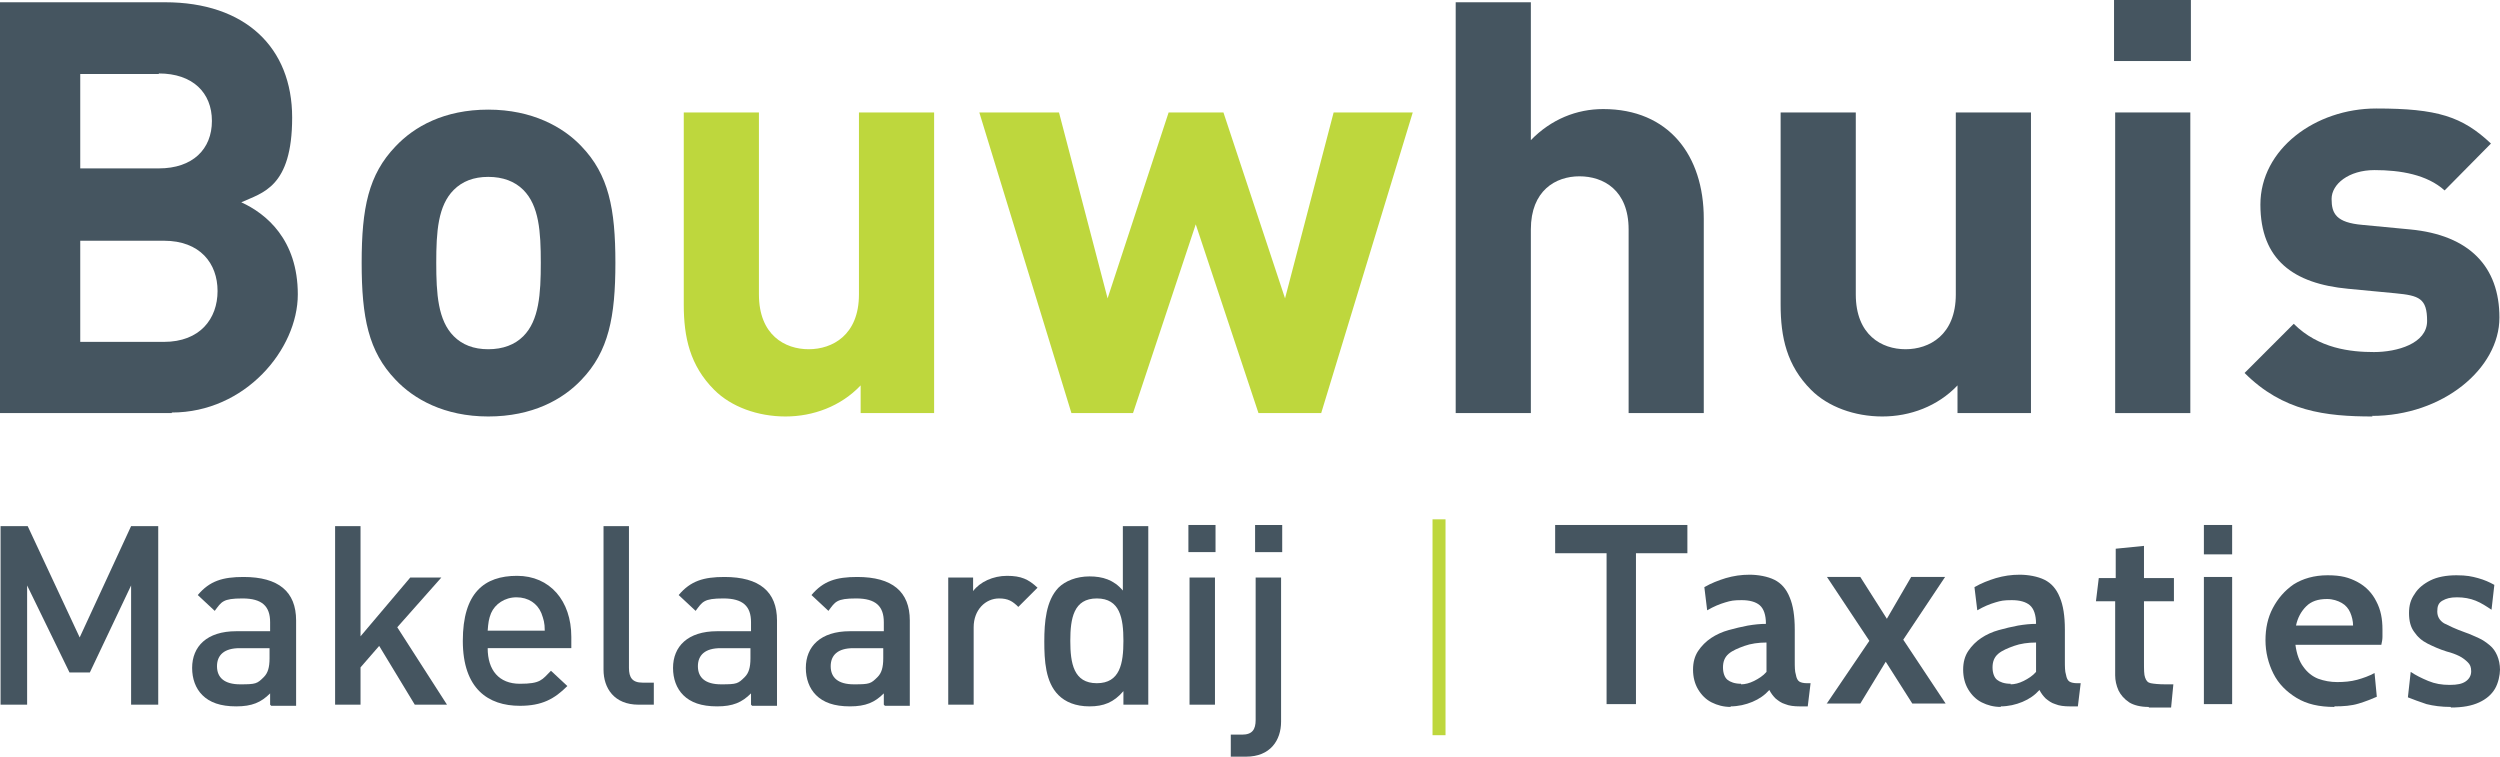 <?xml version="1.0" encoding="UTF-8"?>
<svg id="Layer_1" xmlns="http://www.w3.org/2000/svg" version="1.1" viewBox="0 0 442.4 133.9">
  <!-- Generator: Adobe Illustrator 29.5.1, SVG Export Plug-In . SVG Version: 2.1.0 Build 141)  -->
  <defs>
    <style>
      .st0 {
        fill: #bed73d;
      }

      .st1 {
        fill: #455560;
      }
    </style>
  </defs>
  <g>
    <path class="st1" d="M30.4,73.1H0V.4h29.2c14.2,0,22.5,8,22.5,20.4s-5.3,13.3-9,15c4.4,2,10,6.6,10,16.3s-9.3,20.9-22.3,20.9ZM28.1,13.1h-13.9v16.7h13.9c6,0,9.4-3.4,9.4-8.4s-3.4-8.4-9.4-8.4ZM29,42.6h-14.8v17.9h14.8c6.4,0,9.5-4.1,9.5-9s-3.1-8.9-9.5-8.9Z"/>
    <path class="st1" d="M102.9,67.2c-3.3,3.5-8.7,6.5-16.5,6.5s-13.2-3.1-16.4-6.5c-4.8-5-6-11-6-20.7s1.2-15.6,6-20.6c3.3-3.5,8.6-6.5,16.4-6.5s13.3,3.1,16.5,6.5c4.8,5,6,11,6,20.6s-1.2,15.7-6,20.7ZM92.6,33.6c-1.5-1.5-3.6-2.3-6.2-2.3s-4.6.8-6.1,2.3c-2.8,2.8-3.1,7.4-3.1,12.9s.3,10.2,3.1,13c1.5,1.5,3.5,2.3,6.1,2.3s4.7-.8,6.2-2.3c2.8-2.8,3.1-7.5,3.1-13s-.3-10.1-3.1-12.9Z"/>
    <path class="st0" d="M152.3,73.1v-4.9c-3.5,3.7-8.4,5.5-13.3,5.5s-9.6-1.7-12.6-4.7c-4.3-4.3-5.4-9.3-5.4-15.1V19.9h13.3v32.2c0,7.2,4.6,9.7,8.8,9.7s8.9-2.5,8.9-9.7V19.9h13.3v53.2h-13Z"/>
    <path class="st0" d="M233.6,73.1h-10.9l-11.1-33.4-11.1,33.4h-10.9l-16.3-53.2h14.1l8.6,32.9,10.8-32.9h9.7l10.9,32.9,8.6-32.9h14l-16.2,53.2Z"/>
    <path class="st1" d="M288.2,73.1v-32.5c0-7-4.5-9.4-8.7-9.4s-8.6,2.5-8.6,9.4v32.5h-13.3V.4h13.3v24.4c3.6-3.7,8.1-5.5,12.8-5.5,11.6,0,17.8,8.2,17.8,19.4v34.4h-13.3Z"/>
    <path class="st1" d="M346.4,73.1v-4.9c-3.5,3.7-8.4,5.5-13.3,5.5s-9.6-1.7-12.6-4.7c-4.3-4.3-5.4-9.3-5.4-15.1V19.9h13.3v32.2c0,7.2,4.6,9.7,8.8,9.7s8.9-2.5,8.9-9.7V19.9h13.3v53.2h-13Z"/>
    <path class="st1" d="M374.1,10.8V0h13.6v10.8h-13.6ZM374.3,73.1V19.9h13.3v53.2h-13.3Z"/>
    <path class="st1" d="M419.9,73.7c-8.4,0-15.9-.9-22.7-7.7l8.7-8.7c4.4,4.4,10.1,5,14.2,5s9.4-1.5,9.4-5.5-1.4-4.5-5.6-4.9l-8.4-.8c-9.6-.9-15.5-5.1-15.5-14.9s9.7-17,20.5-17,15.2,1.4,20.3,6.2l-8.2,8.3c-3.1-2.8-7.8-3.6-12.4-3.6s-7.6,2.5-7.6,5.1.8,4.2,5.5,4.6l8.4.8c10.5,1,15.8,6.6,15.8,15.6s-10,17.4-22.6,17.4Z"/>
  </g>
  <path class="st0" d="M253.5,130.1v-38.2h2.3v38.2h-2.3Z"/>
  <g>
    <path class="st1" d="M23.2,124.7v-21.1l-7.3,15.4h-3.6l-7.5-15.4v21.1H.1v-31.6h4.8l9.2,19.7,9.1-19.7h4.8v31.6h-4.8Z"/>
    <path class="st1" d="M47.8,124.7v-2c-1.6,1.6-3.2,2.3-6,2.3s-4.7-.7-6-2c-1.2-1.2-1.8-2.9-1.8-4.8,0-3.8,2.6-6.5,7.8-6.5h6v-1.6c0-2.8-1.4-4.2-4.9-4.2s-3.7.6-4.9,2.2l-3-2.8c2.1-2.5,4.4-3.2,8.1-3.2,6.2,0,9.3,2.6,9.3,7.7v15.1h-4.4ZM47.7,114.7h-5.3c-2.7,0-4,1.2-4,3.2s1.3,3.2,4.1,3.2,3-.1,4.2-1.3c.7-.7,1-1.7,1-3.3v-1.8Z"/>
    <path class="st1" d="M73.4,124.7l-6.3-10.4-3.3,3.8v6.6h-4.5v-31.6h4.5v19.5l8.8-10.4h5.5l-7.8,8.8,8.8,13.7h-5.6Z"/>
    <path class="st1" d="M86.3,114.7c0,3.9,2,6.3,5.7,6.3s3.9-.7,5.5-2.3l2.9,2.7c-2.3,2.3-4.5,3.5-8.4,3.5-5.6,0-10.1-3-10.1-11.5s3.8-11.5,9.6-11.5,9.6,4.4,9.6,10.8v2h-14.6ZM95.8,108.5c-.7-1.7-2.3-2.8-4.4-2.8s-3.8,1.2-4.5,2.8c-.4,1-.5,1.7-.6,3.1h10.1c0-1.4-.2-2-.6-3.1Z"/>
    <path class="st1" d="M113,124.7c-4.3,0-6.2-2.9-6.2-6.2v-25.4h4.5v25.1c0,1.7.6,2.6,2.4,2.6h2v3.9h-2.8Z"/>
    <path class="st1" d="M132.9,124.7v-2c-1.6,1.6-3.2,2.3-6,2.3s-4.7-.7-6-2c-1.2-1.2-1.8-2.9-1.8-4.8,0-3.8,2.6-6.5,7.8-6.5h6v-1.6c0-2.8-1.4-4.2-4.9-4.2s-3.7.6-4.9,2.2l-3-2.8c2.1-2.5,4.4-3.2,8.1-3.2,6.2,0,9.3,2.6,9.3,7.7v15.1h-4.4ZM132.8,114.7h-5.3c-2.7,0-4,1.2-4,3.2s1.3,3.2,4.1,3.2,3-.1,4.2-1.3c.7-.7,1-1.7,1-3.3v-1.8Z"/>
    <path class="st1" d="M156.4,124.7v-2c-1.6,1.6-3.2,2.3-6,2.3s-4.7-.7-6-2c-1.2-1.2-1.8-2.9-1.8-4.8,0-3.8,2.6-6.5,7.8-6.5h6v-1.6c0-2.8-1.4-4.2-4.9-4.2s-3.7.6-4.9,2.2l-3-2.8c2.1-2.5,4.4-3.2,8.1-3.2,6.2,0,9.3,2.6,9.3,7.7v15.1h-4.4ZM156.3,114.7h-5.3c-2.7,0-4,1.2-4,3.2s1.3,3.2,4.1,3.2,3-.1,4.2-1.3c.7-.7,1-1.7,1-3.3v-1.8Z"/>
    <path class="st1" d="M180.2,107.4c-1-1-1.8-1.5-3.4-1.5-2.4,0-4.5,2-4.5,5.1v13.7h-4.5v-22.5h4.4v2.4c1.2-1.6,3.5-2.7,6-2.7s3.8.6,5.4,2.1l-3.4,3.4Z"/>
    <path class="st1" d="M198.8,124.7v-2.4c-1.7,2-3.5,2.7-6,2.7s-4.3-.8-5.5-2c-2.3-2.3-2.5-6.1-2.5-9.5s.3-7.2,2.5-9.5c1.2-1.2,3.2-2,5.5-2s4.3.6,5.9,2.5v-11.4h4.5v31.6h-4.4ZM194.1,105.9c-4.1,0-4.7,3.5-4.7,7.5s.6,7.5,4.7,7.5,4.7-3.5,4.7-7.5-.6-7.5-4.7-7.5Z"/>
    <path class="st1" d="M210.3,97.7v-4.8h4.8v4.8h-4.8ZM210.5,124.7v-22.5h4.5v22.5h-4.5Z"/>
    <path class="st1" d="M220.6,133.9h-2.8v-3.9h2c1.8,0,2.4-.9,2.4-2.6v-25.2h4.5v25.5c0,3.3-1.9,6.2-6.2,6.2ZM222.1,97.7v-4.8h4.8v4.8h-4.8Z"/>
  </g>
  <g>
    <path class="st1" d="M284.3,124.6v-26.7h-9.1v-5h23.4v5h-9.1v26.7h-5.3Z"/>
    <path class="st1" d="M306.3,125.1c-1.3,0-2.4-.3-3.4-.8-1-.5-1.8-1.3-2.4-2.3s-.9-2.2-.9-3.5.3-2.4.9-3.3c.6-.9,1.4-1.7,2.3-2.3s2-1.1,3.1-1.4,2.3-.6,3.4-.8c1.2-.2,2.2-.3,3.2-.3,0-1.6-.4-2.7-1.1-3.3-.7-.6-1.8-.9-3.2-.9s-1.9.1-2.9.4c-1,.3-2,.7-3.2,1.4l-.5-4.1c1.2-.7,2.5-1.2,3.8-1.6,1.4-.4,2.7-.6,4.2-.6s3.2.3,4.4.9c1.2.6,2.1,1.6,2.7,3.1.6,1.4.9,3.3.9,5.7v5.5c0,1.1,0,1.9.2,2.5.1.6.3,1,.6,1.2.3.2.8.3,1.4.3h.6l-.5,4.1h-1.4c-1,0-1.9-.1-2.6-.4-.7-.2-1.2-.6-1.7-1-.4-.4-.8-.9-1.1-1.5-.8.9-1.8,1.6-3,2.1s-2.5.8-3.9.8ZM308.1,121.1c.7,0,1.5-.2,2.3-.6.8-.4,1.6-.9,2.2-1.6v-5.2c-1.4,0-2.8.2-3.9.6s-2.1.8-2.8,1.4-1,1.4-1,2.4.3,1.8.8,2.2,1.3.7,2.4.7Z"/>
    <path class="st1" d="M323.2,124.6l7.6-11.2-7.5-11.3h5.9l4.7,7.4,4.3-7.4h6l-7.4,11.1,7.5,11.3h-5.9l-4.7-7.4-4.5,7.4h-5.9Z"/>
    <path class="st1" d="M354.1,125.1c-1.3,0-2.4-.3-3.4-.8-1-.5-1.8-1.3-2.4-2.3s-.9-2.2-.9-3.5.3-2.4.9-3.3c.6-.9,1.4-1.7,2.3-2.3s2-1.1,3.1-1.4,2.3-.6,3.4-.8c1.2-.2,2.2-.3,3.2-.3,0-1.6-.4-2.7-1.1-3.3-.7-.6-1.8-.9-3.2-.9s-1.9.1-2.9.4c-1,.3-2,.7-3.2,1.4l-.5-4.1c1.2-.7,2.5-1.2,3.8-1.6,1.4-.4,2.7-.6,4.2-.6s3.2.3,4.4.9c1.2.6,2.1,1.6,2.7,3.1.6,1.4.9,3.3.9,5.7v5.5c0,1.1,0,1.9.2,2.5.1.6.3,1,.6,1.2.3.2.8.3,1.4.3h.6l-.5,4.1h-1.4c-1,0-1.9-.1-2.6-.4-.7-.2-1.2-.6-1.7-1-.4-.4-.8-.9-1.1-1.5-.8.9-1.8,1.6-3,2.1s-2.5.8-3.9.8ZM355.8,121.1c.7,0,1.5-.2,2.3-.6.8-.4,1.6-.9,2.2-1.6v-5.2c-1.4,0-2.8.2-3.9.6s-2.1.8-2.8,1.4-1,1.4-1,2.4.3,1.8.8,2.2,1.3.7,2.4.7Z"/>
    <path class="st1" d="M380.2,125.1c-1.4,0-2.6-.3-3.4-.8-.9-.6-1.5-1.3-1.9-2.1-.4-.9-.6-1.8-.6-2.7v-13.1h-3.4l.5-4.1h3v-5.2l5-.5v5.7h5.3v4.1h-5.3v10.8c0,1.3,0,2.2.2,2.7.2.6.5.9,1,1,.5.1,1.4.2,2.6.2h1.4l-.4,4.1h-3.9Z"/>
    <path class="st1" d="M390,98.1v-5.2h5v5.2h-5ZM390,124.6v-22.5h5v22.5h-5Z"/>
    <path class="st1" d="M413.1,125.1c-2.7,0-4.9-.5-6.7-1.6-1.8-1.1-3.2-2.5-4.1-4.3s-1.4-3.8-1.4-5.9.4-4,1.3-5.7c.9-1.7,2.1-3.1,3.7-4.2,1.6-1,3.6-1.6,6-1.6s3.8.4,5.3,1.2,2.6,2,3.3,3.4c.8,1.5,1.1,3.1,1.1,5s0,.9,0,1.3c0,.5-.1.9-.2,1.4h-15.2c.2,1.6.7,3,1.4,3.9.7,1,1.6,1.7,2.6,2.1,1.1.4,2.2.6,3.4.6s2.4-.1,3.5-.4c1.1-.3,2.2-.7,3.1-1.2l.4,4.2c-.9.4-1.9.8-3.2,1.2-1.3.4-2.7.5-4.3.5ZM406.3,110.7h10.1c0-.8-.2-1.6-.5-2.3-.3-.7-.8-1.3-1.5-1.7-.7-.4-1.6-.7-2.6-.7-1.6,0-2.8.4-3.7,1.3-.9.9-1.5,2-1.8,3.4Z"/>
    <path class="st1" d="M433.7,125.1c-1.7,0-3.1-.2-4.3-.5-1.2-.4-2.3-.8-3.3-1.2l.5-4.5c.9.6,1.9,1.1,3.1,1.6,1.2.5,2.4.7,3.8.7s2.2-.2,2.8-.6,1-1,1-1.8-.2-1.2-.6-1.6c-.4-.4-.9-.8-1.5-1.1s-1.4-.6-2.2-.8c-1.3-.4-2.4-.9-3.4-1.4-1-.5-1.8-1.2-2.4-2.1-.6-.8-.9-1.9-.9-3.3s.3-2.4,1-3.4c.6-1,1.6-1.8,2.8-2.4,1.2-.6,2.8-.9,4.6-.9s2.7.2,3.8.5,2,.7,2.9,1.2l-.5,4.4c-.9-.6-1.8-1.2-2.8-1.6-1-.4-2.1-.6-3.3-.6s-1.9.2-2.6.6-.9,1-.9,1.9.4,1.6,1.2,2.1c.8.4,2,1,3.7,1.6.9.3,1.7.7,2.4,1s1.4.8,2,1.3c.6.5,1,1.1,1.3,1.8s.5,1.6.5,2.5-.3,2.4-.9,3.4-1.5,1.8-2.8,2.4c-1.3.6-2.9.9-5,.9Z"/>
  </g>
</svg>